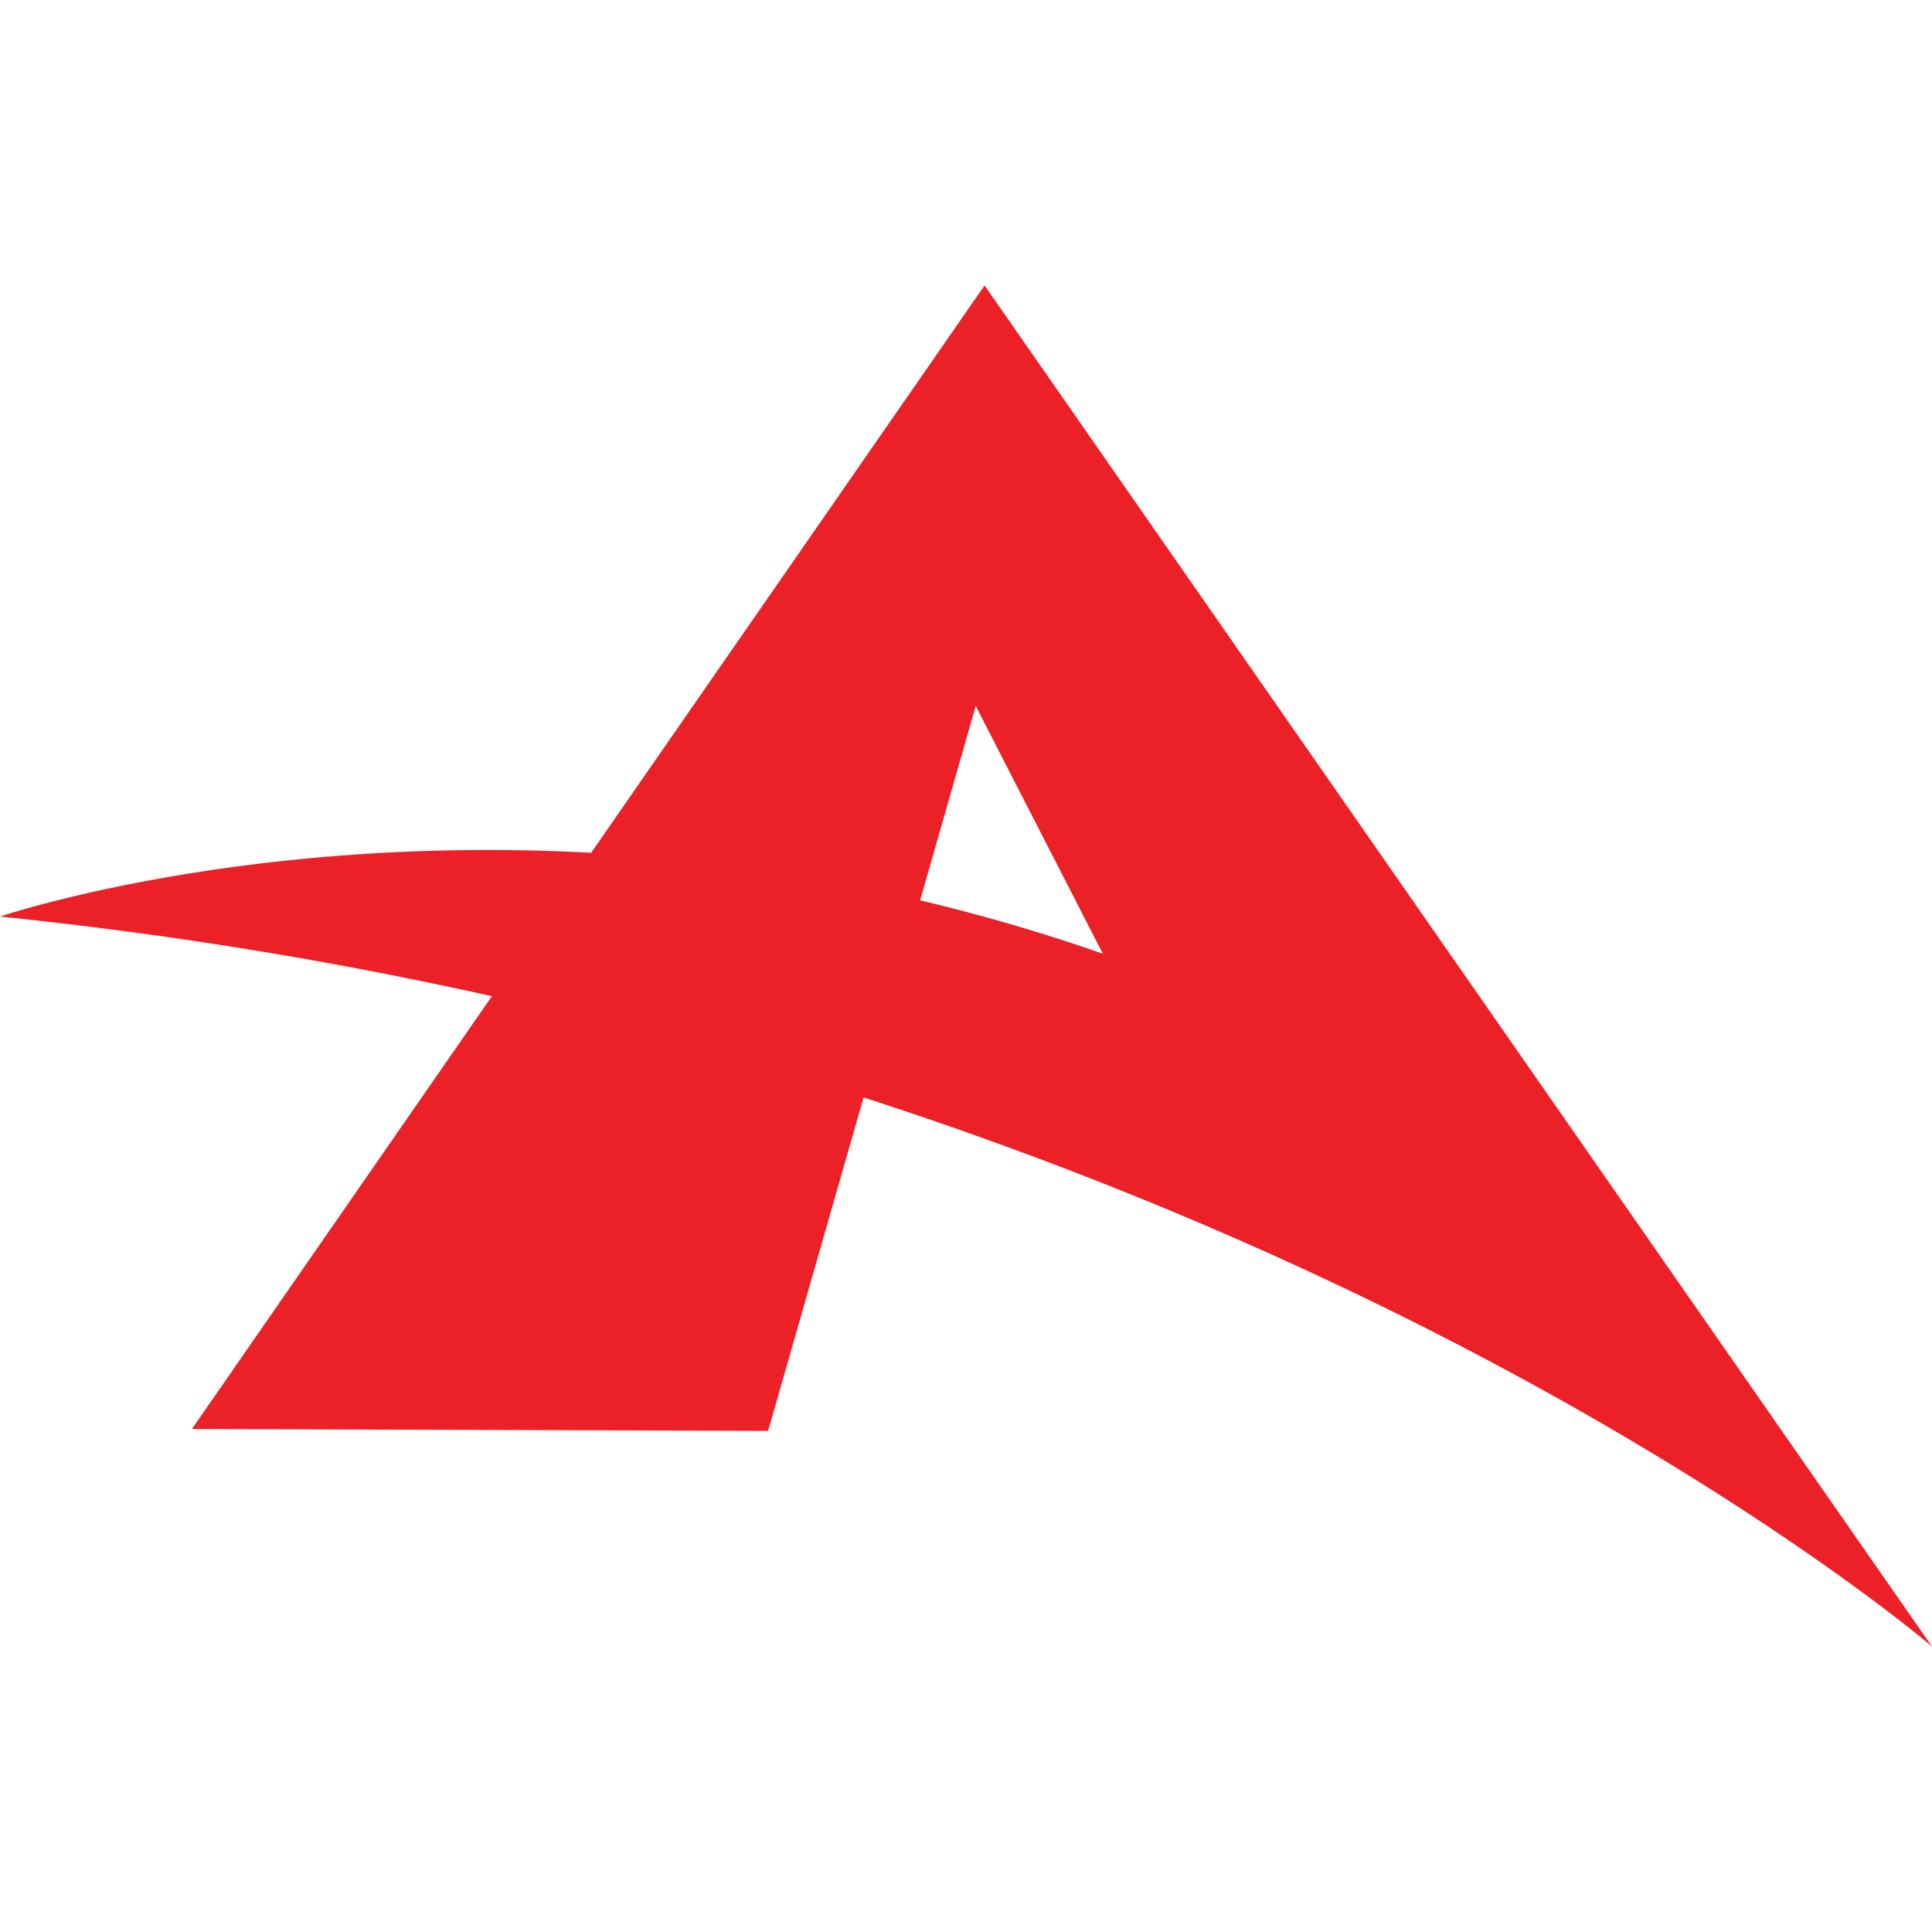 <?xml version="1.0" encoding="UTF-8"?> <svg xmlns="http://www.w3.org/2000/svg" id="Layer_1" data-name="Layer 1" viewBox="0 0 256 256"><defs><style>.cls-1{fill:none;}.cls-2{fill:#ec2027;}</style></defs><path class="cls-1" d="M129.29,93.54l-7.37,25.76a243.75,243.75,0,0,1,24.21,7.07Z"></path><path class="cls-2" d="M130.46,37.82,78.33,113C32.15,110.5,0,121.45,0,121.45A564.55,564.55,0,0,1,65.18,132L25.43,189.35l76.35.25,12.65-44.18C205.69,174.94,255.91,218.1,256,218.18Zm-1.17,55.72,16.84,32.83a244.54,244.54,0,0,0-24.21-7.07Z"></path></svg> 